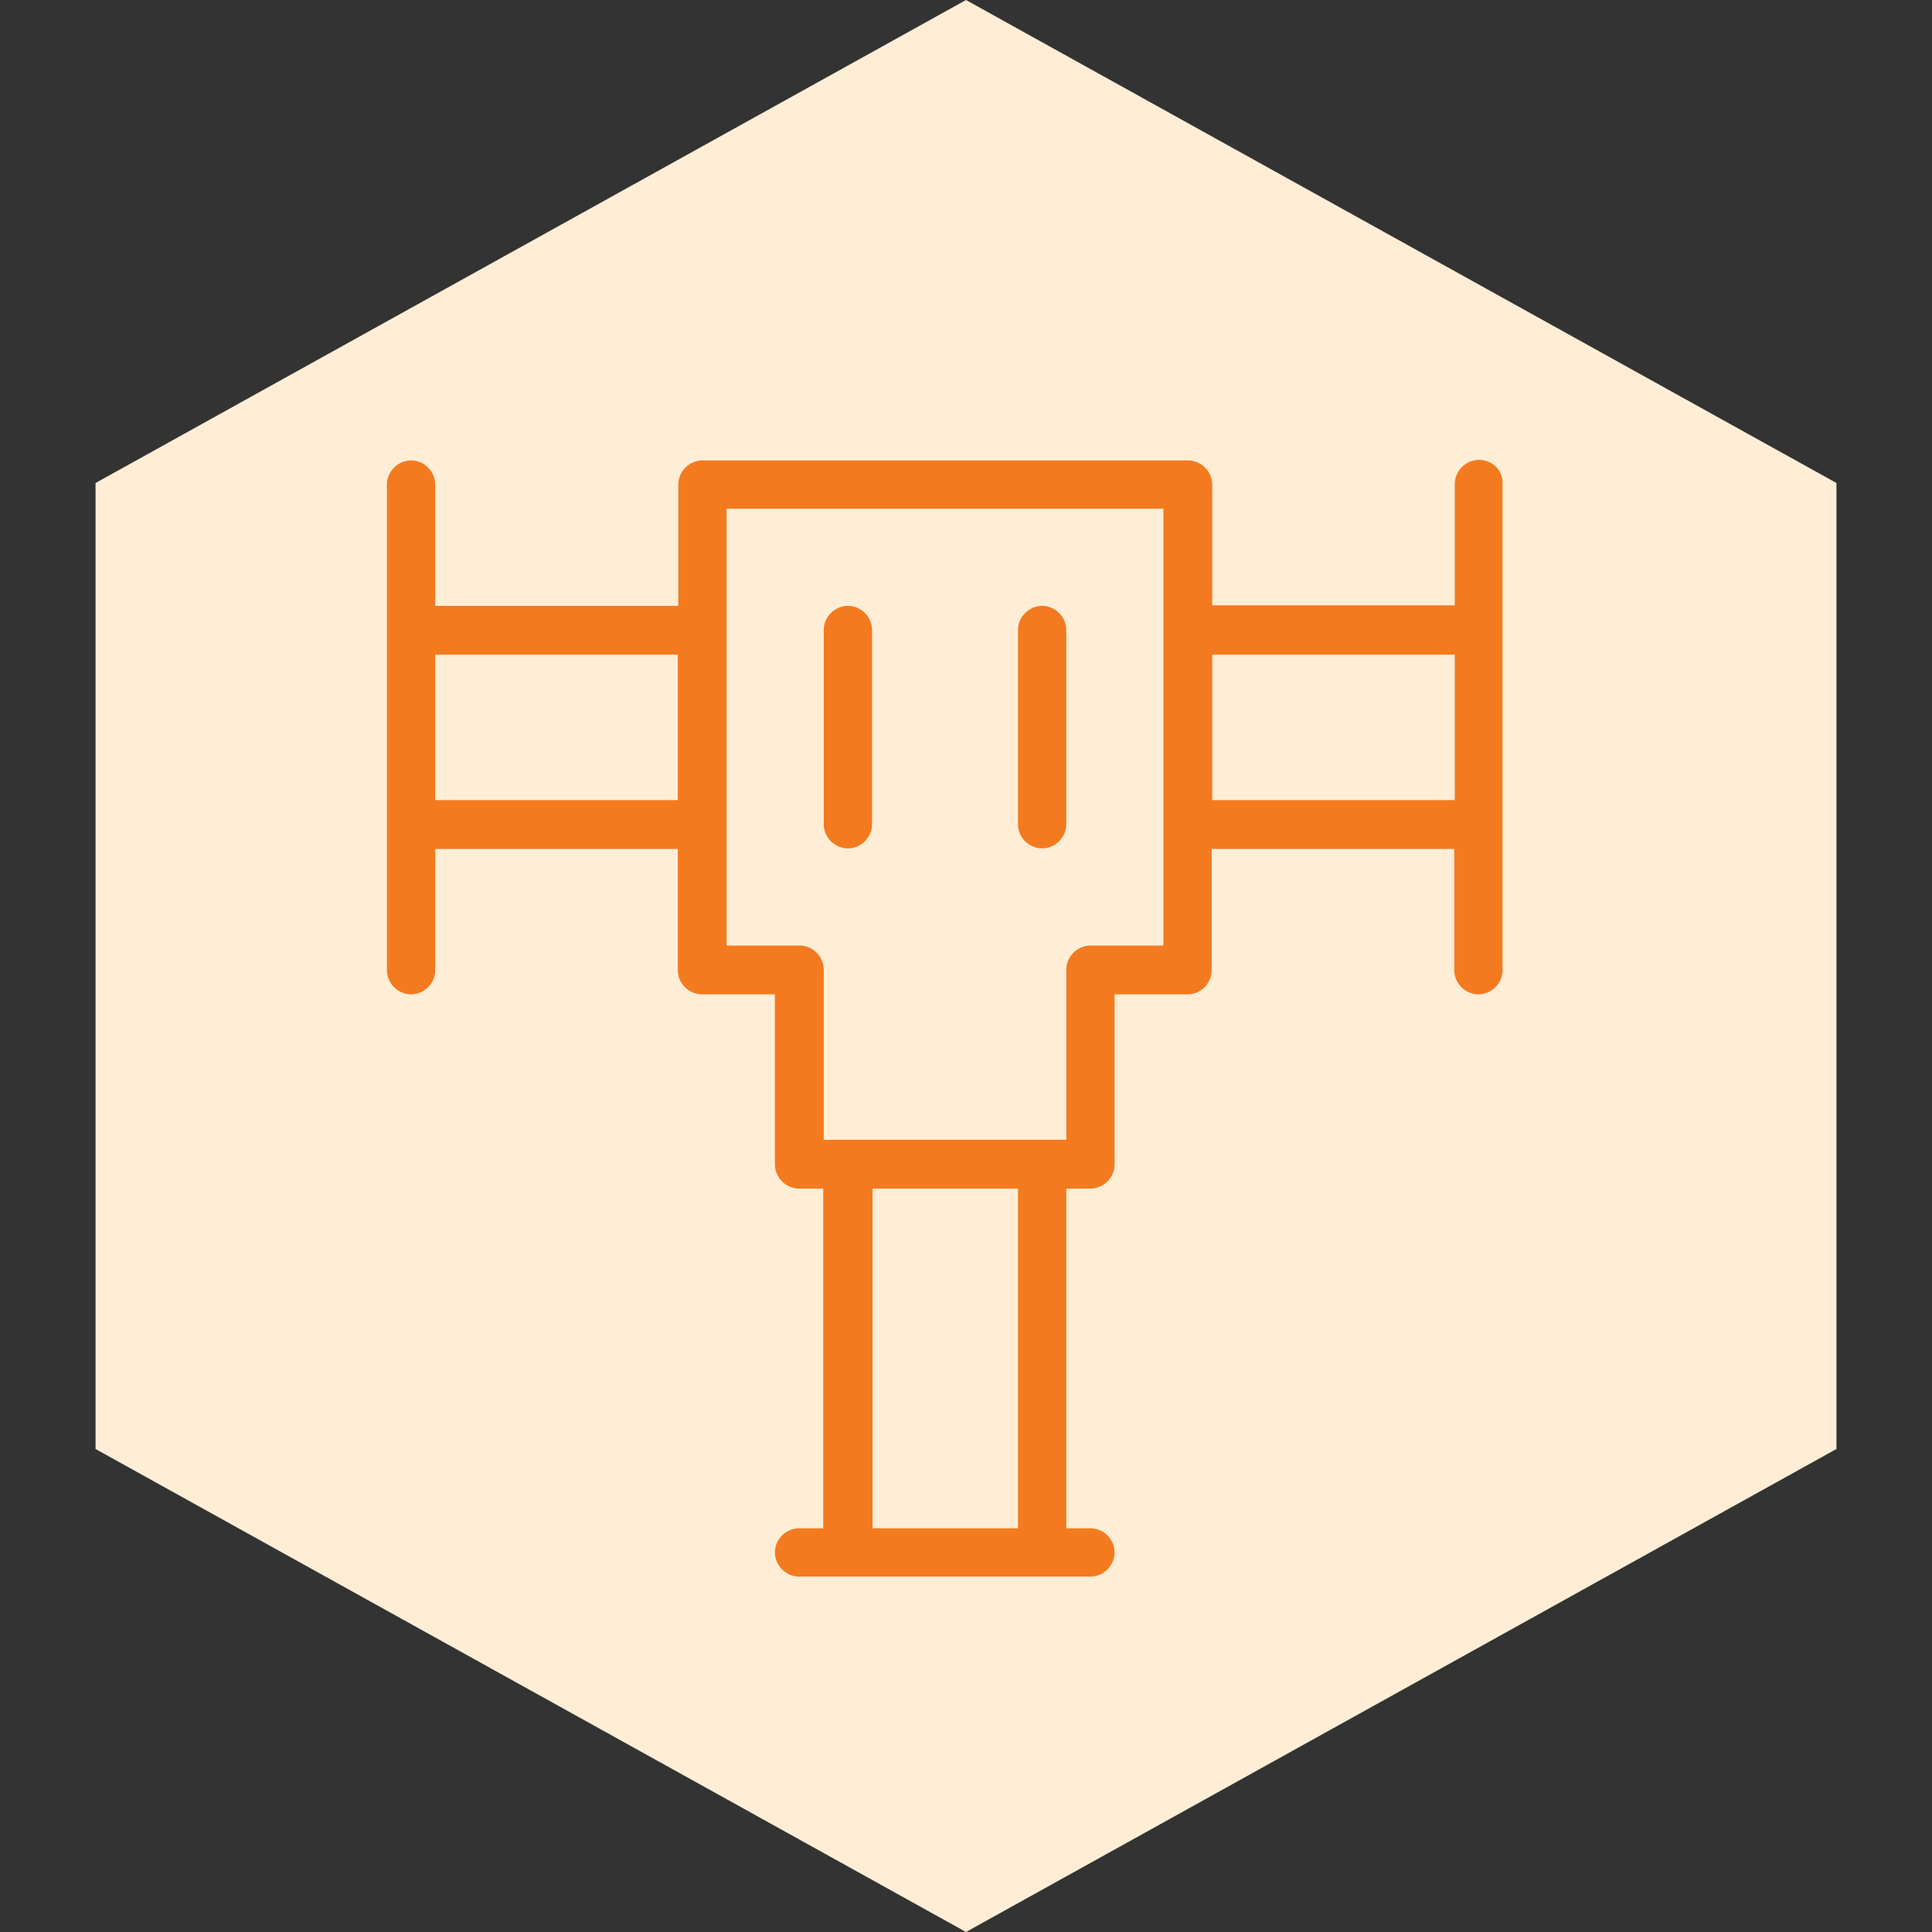 <?xml version="1.0" encoding="utf-8"?>
<!-- Generator: Adobe Illustrator 26.0.1, SVG Export Plug-In . SVG Version: 6.00 Build 0)  -->
<svg version="1.1" id="Layer_1" xmlns="http://www.w3.org/2000/svg" xmlns:xlink="http://www.w3.org/1999/xlink" x="0px" y="0px"
	 viewBox="0 0 368 368" style="enable-background:new 0 0 368 368;" xml:space="preserve">
<rect x="0" y="0" width="368" height="368" fill="#333333" stroke="none"/>
<style type="text/css">
	.st0{fill:#FFEED5;}
	.st1{fill:#F47A20;}
</style>
<path class="st0" d="M184,0l165.8,92v184L184,368L18.2,276V92L184,0z"/>
<g>
	<path class="st1" d="M281.7,87.6c-2.5,0-4.6,2.1-4.6,4.6v23.1h-46.2V92.3c0-2.5-2.1-4.6-4.6-4.6h-92.5c-2.5,0-4.6,2.1-4.6,4.6v23.1
		H82.9V92.3c0-2.5-2.1-4.6-4.6-4.6s-4.6,2.1-4.6,4.6v92.5c0,2.5,2.1,4.6,4.6,4.6s4.6-2.1,4.6-4.6v-23.1h46.2v23.1
		c0,2.5,2.1,4.6,4.6,4.6h13.9v32.4c0,2.5,2.1,4.6,4.6,4.6h4.6v64.7h-4.6c-2.5,0-4.6,2.1-4.6,4.6s2.1,4.6,4.6,4.6h55.5
		c2.5,0,4.6-2.1,4.6-4.6s-2.1-4.6-4.6-4.6h-4.6v-64.7h4.6c2.5,0,4.6-2.1,4.6-4.6v-32.4h13.9c2.5,0,4.6-2.1,4.6-4.6v-23.1h46.2v23.1
		c0,2.5,2.1,4.6,4.6,4.6s4.6-2.1,4.6-4.6V92.3C286.4,89.7,284.3,87.6,281.7,87.6z M82.9,152.4v-27.7h46.2v27.7H82.9z M193.9,291.1
		h-27.7v-64.7h27.7V291.1z M221.6,180.1h-13.9c-2.5,0-4.6,2.1-4.6,4.6v32.4h-46.2v-32.4c0-2.5-2.1-4.6-4.6-4.6h-13.9V96.9h83.2
		V180.1z M230.9,152.4v-27.7h46.2v27.7H230.9z"/>
	<path class="st1" d="M161.5,115.4c-2.5,0-4.6,2.1-4.6,4.6v37c0,2.5,2.1,4.6,4.6,4.6s4.6-2.1,4.6-4.6v-37
		C166.1,117.5,164,115.4,161.5,115.4z"/>
	<path class="st1" d="M198.5,115.4c-2.5,0-4.6,2.1-4.6,4.6v37c0,2.5,2.1,4.6,4.6,4.6s4.6-2.1,4.6-4.6v-37
		C203.1,117.5,201,115.4,198.5,115.4z"/>
</g>
</svg>
